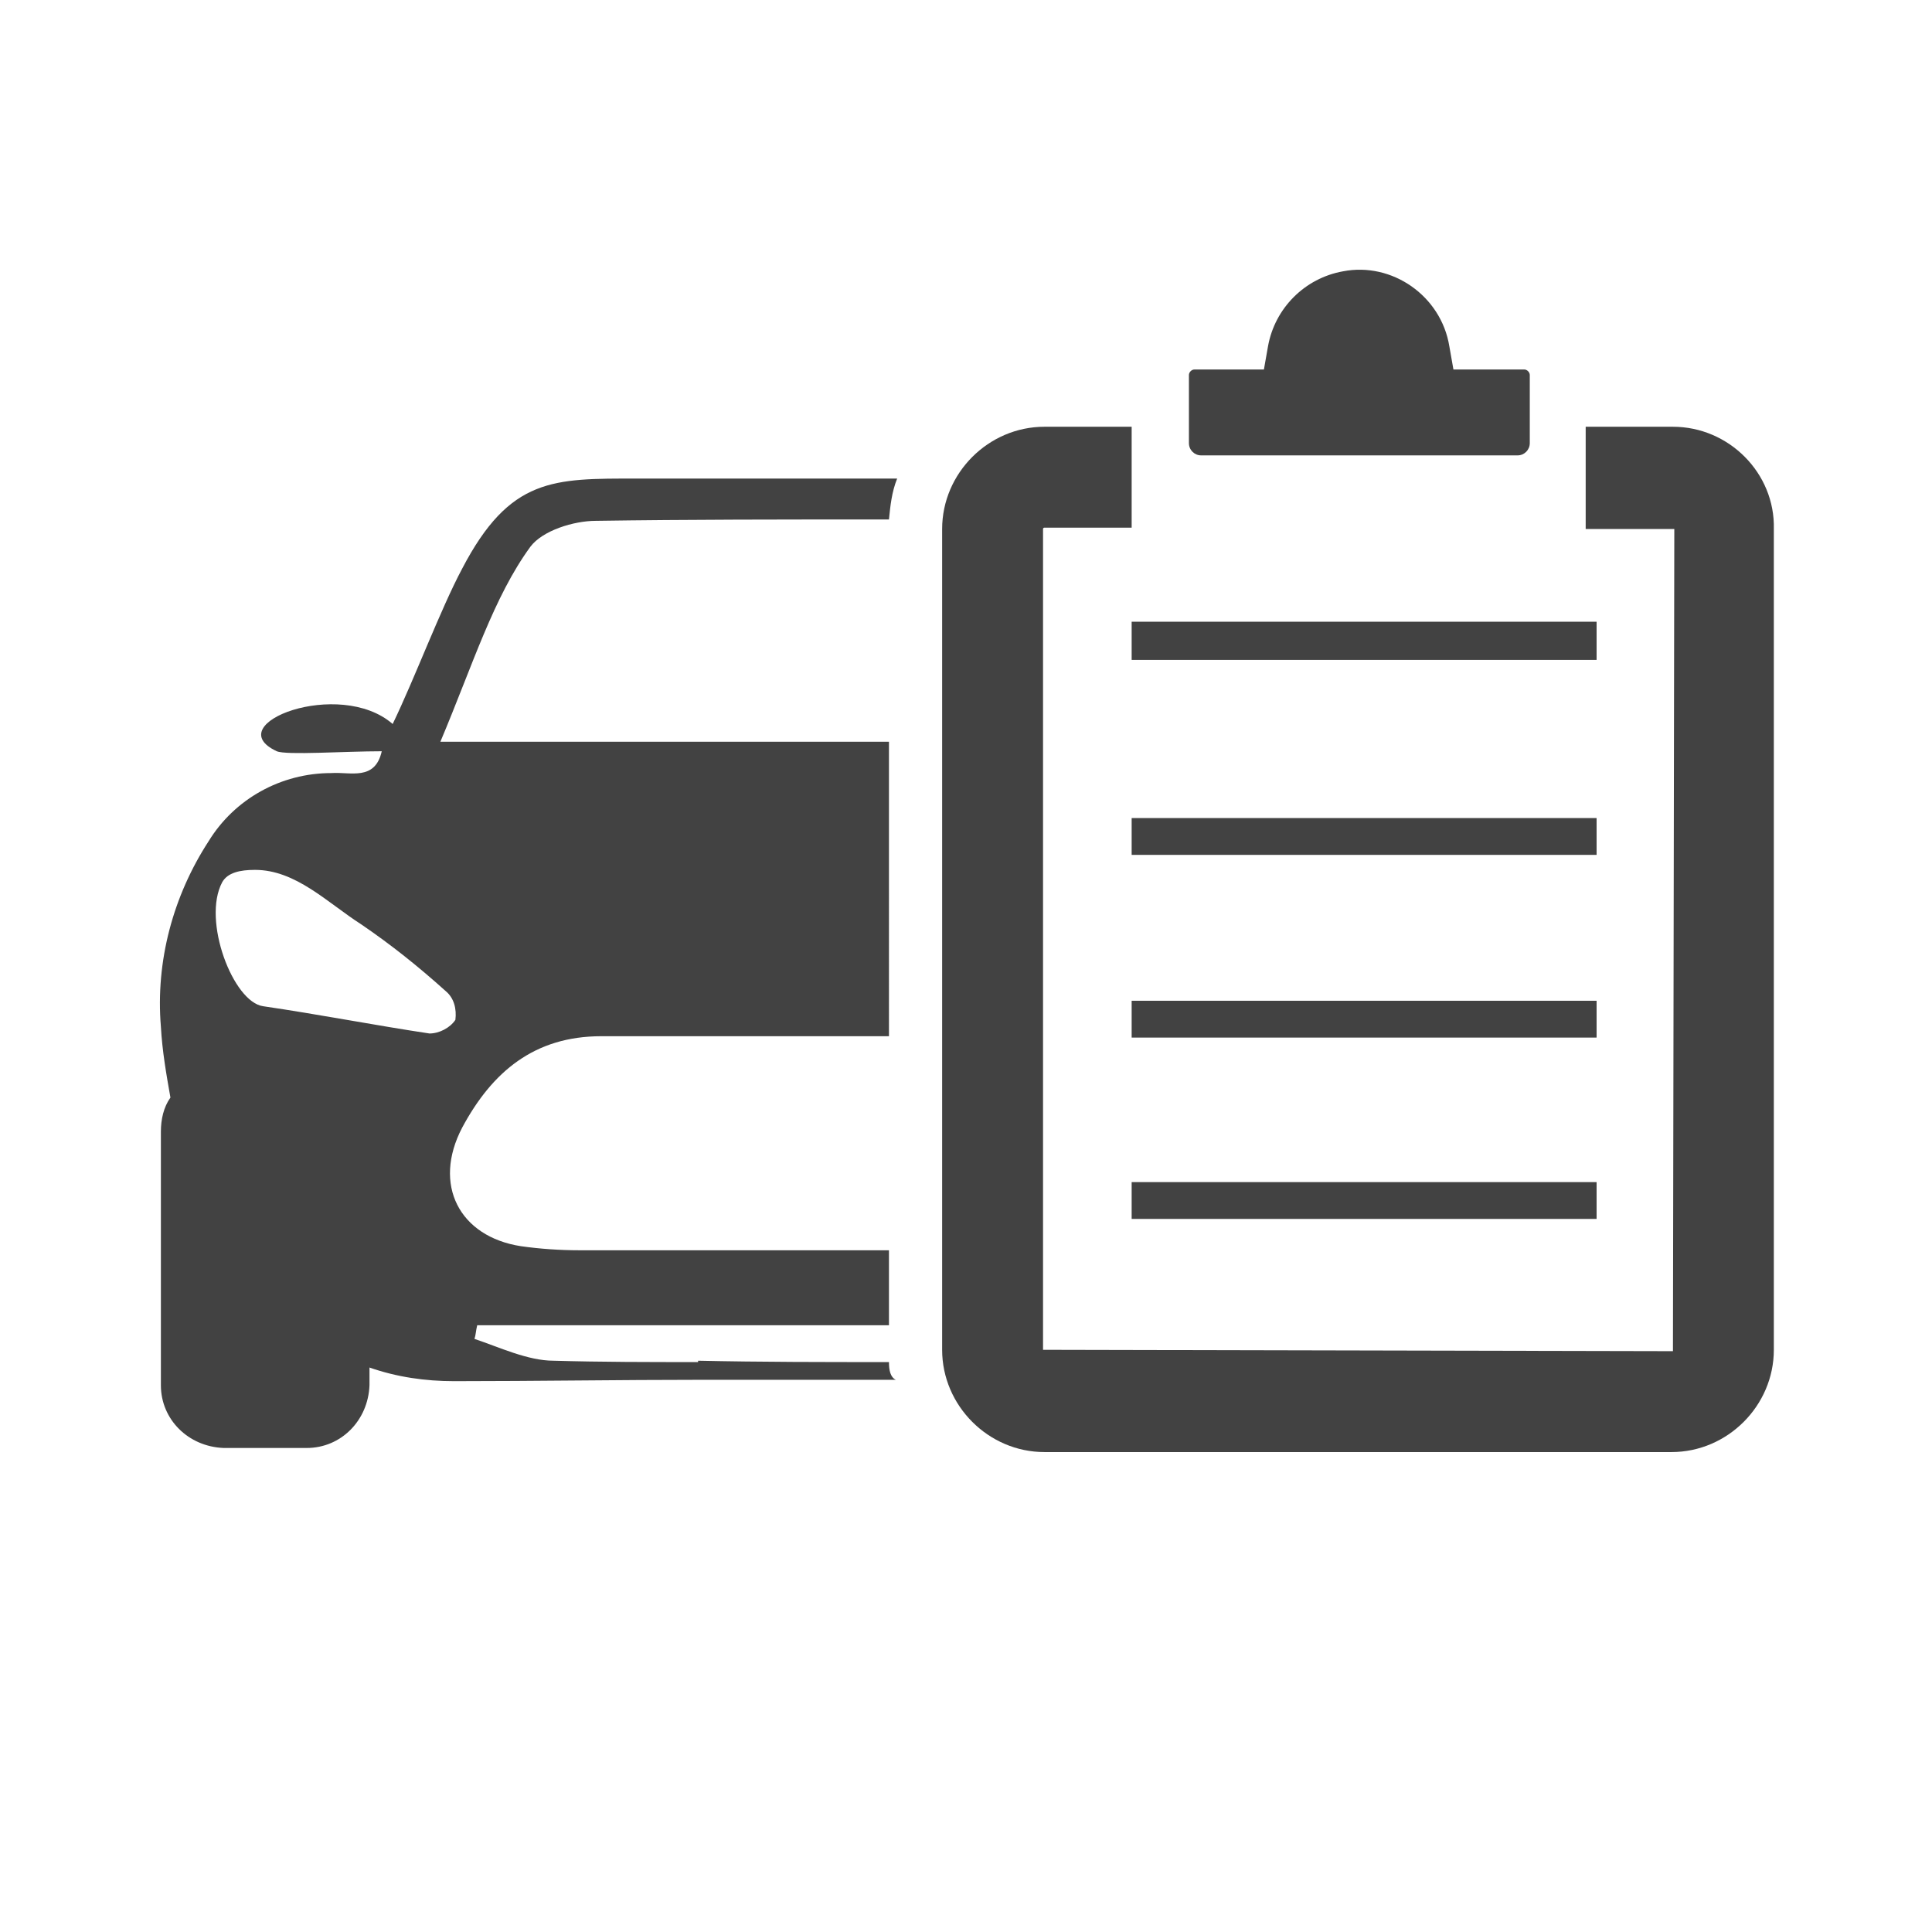 <?xml version="1.0" encoding="utf-8"?>
<!-- Generator: Adobe Illustrator 24.0.3, SVG Export Plug-In . SVG Version: 6.00 Build 0)  -->
<svg version="1.1" id="Layer_1" xmlns="http://www.w3.org/2000/svg" xmlns:xlink="http://www.w3.org/1999/xlink" x="0px" y="0px"
	 viewBox="0 0 141.7 141.7" style="enable-background:new 0 0 141.7 141.7;" xml:space="preserve">
<style type="text/css">
	.st0{fill:none;}
	.st1{fill:#424242;}
</style>
<circle class="st0" cx="70.9" cy="70.9" r="70.9"/>
<title>Icon</title>
<path class="st1" d="M122.7,31.3h-6.4v7.5h6.5l-0.1,60.3L76.5,99V38.8c0-0.1,0.1-0.1,0.1-0.1H83v-7.4h-6.4c-4.1,0-7.5,3.4-7.5,7.5
	V99c0,4.1,3.4,7.5,7.5,7.5h46c4.1,0,7.5-3.4,7.5-7.5V38.8C130.2,34.7,126.8,31.3,122.7,31.3z"/>
<path class="st1" d="M106.6,27.1l-0.3-1.7c-0.6-3.7-4.2-6.2-7.8-5.5c-2.8,0.5-5,2.7-5.5,5.5l-0.3,1.7h-5.1c-0.2,0-0.4,0.2-0.4,0.4v5
	c0,0.5,0.4,0.9,0.9,0.9h23.2c0.5,0,0.9-0.4,0.9-0.9v-5c0-0.2-0.2-0.4-0.4-0.4H106.6z"/>
<rect x="83" y="45.6" class="st1" width="34.1" height="2.8"/>
<rect x="83" y="60" class="st1" width="34.1" height="2.7"/>
<rect x="83" y="73.4" class="st1" width="34.1" height="2.7"/>
<rect x="83" y="86.7" class="st1" width="34.1" height="2.7"/>
<path class="st1" d="M65.2,99.9L65.2,99.9c-4.7,0-9.4,0-14-0.1c0,0,0,0,0,0.1c-3.6,0-7.1,0-10.6-0.1c-1.9,0-4-1-5.8-1.6
	c0.1-0.3,0.1-0.6,0.2-1h30.2v-5.5c-1.1,0-2.3,0-3.4,0c-4.2,0-8.3,0-12.5,0c-0.1,0-0.2,0-0.3,0l0,0c-2.2,0-4.3,0-6.5,0
	c-1.4,0-2.9-0.1-4.3-0.3c-4.5-0.7-6.5-4.5-4.3-8.7c2.2-4.1,5.3-6.7,10.2-6.7c2.3,0,4.5,0,6.8,0l0,0c3.3,0,6.7,0,10,0
	c1.4,0,2.9,0,4.3,0V54.4H32.3c2.4-5.7,3.9-10.6,6.6-14.3c0.9-1.2,3.2-1.9,4.8-1.9c6.7-0.1,13.8-0.1,20.7-0.1l0,0c0.3,0,0.5,0,0.8,0
	c0.1-1,0.2-2,0.6-3h-0.5h-1.5l0,0H46.7c-6.1,0-9.3-0.1-12.8,6.6c-1.6,3-3.5,8.1-5.1,11.4c-3.9-3.4-12.8,0-8.5,2c0.7,0.3,5,0,7.7,0
	c-0.5,2.2-2.3,1.5-3.7,1.6c-3.7,0-7.1,1.9-9,5c-2.6,4-3.9,8.8-3.5,13.6c0.1,1.8,0.4,3.5,0.7,5.2c-0.5,0.7-0.7,1.6-0.7,2.5v18.6
	c0,2.5,2,4.5,4.6,4.6h6.1c2.5,0,4.5-2,4.6-4.6v-1.3c2,0.7,4.1,1,6.2,1c6,0,12.1-0.1,18.2-0.1l0,0c4.6,0,9.3,0,14,0
	c0.1,0,0.2,0,0.2,0C65.3,101,65.2,100.5,65.2,99.9z M19.3,73.8c-2.2-0.3-4.5-6.3-3-9.1c0.4-0.7,1.3-0.9,2.4-0.9c3,0,5.3,2.4,7.8,4
	c2.2,1.5,4.2,3.1,6.2,4.9c0.6,0.5,0.8,1.3,0.7,2.1c-0.4,0.6-1.2,1-1.9,1C27.5,75.2,23.4,74.4,19.3,73.8z"/>
</svg>
